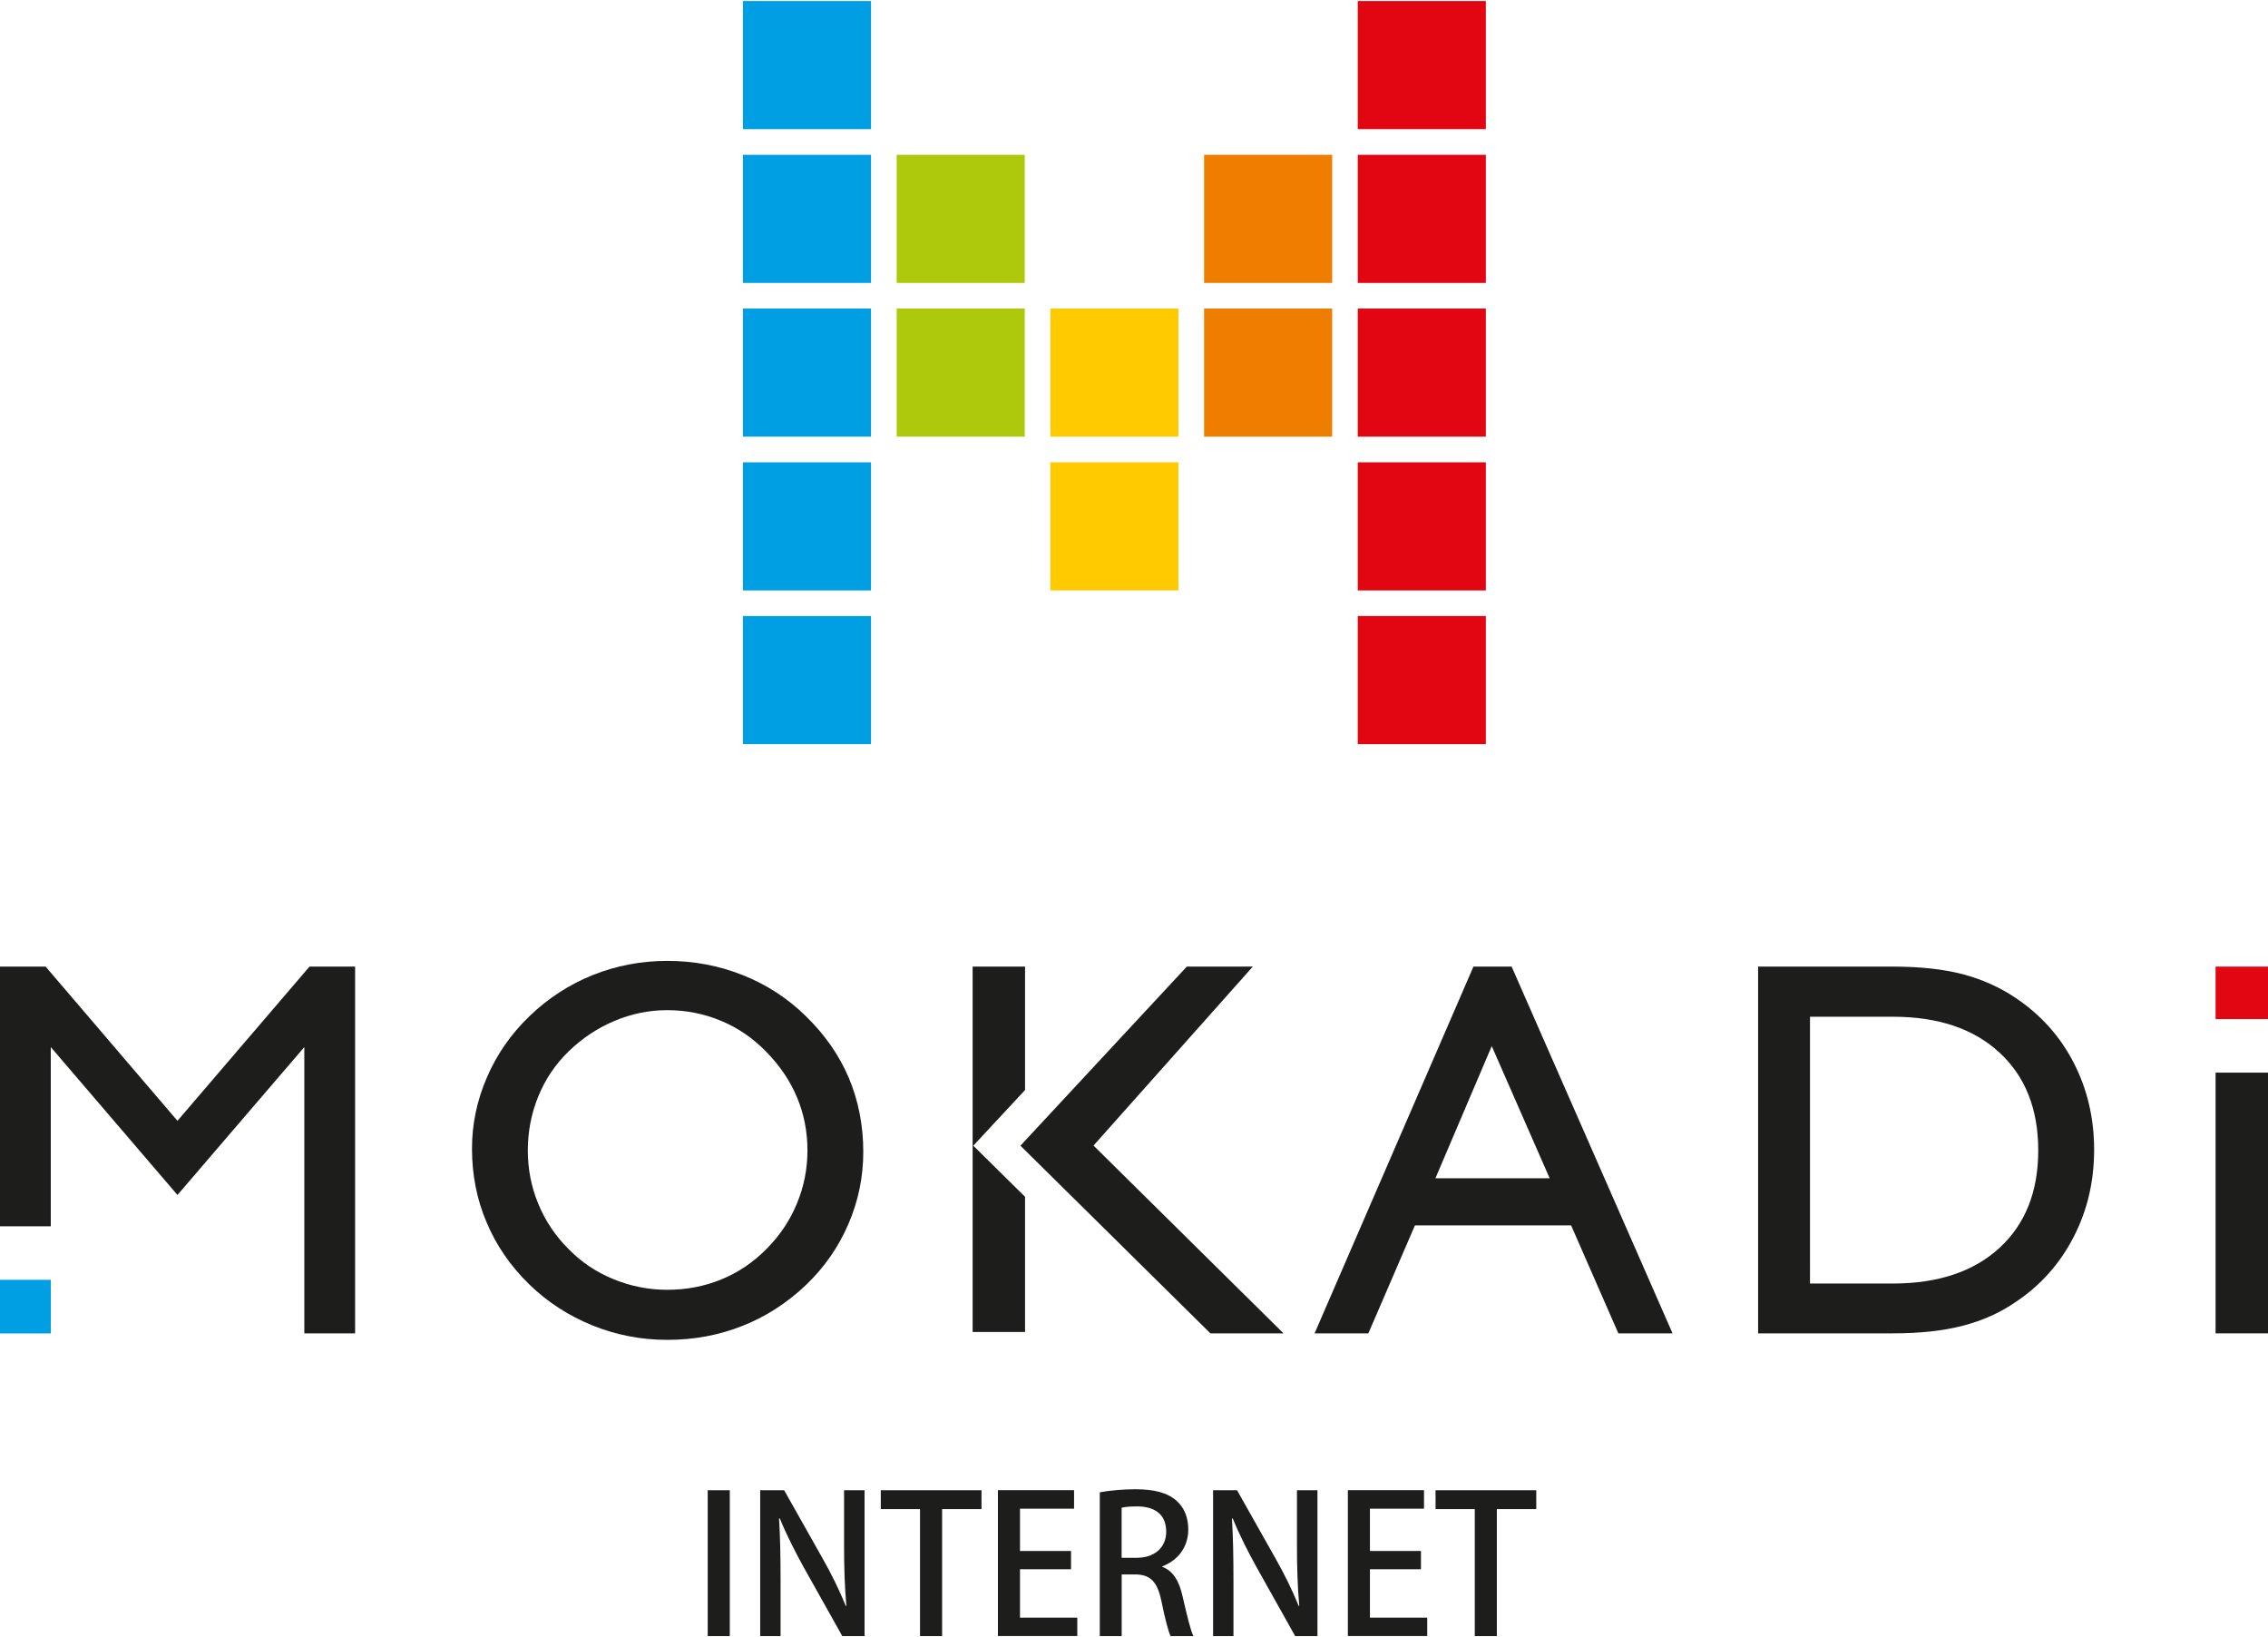 <svg xmlns="http://www.w3.org/2000/svg" xmlns:xlink="http://www.w3.org/1999/xlink" x="0px" y="0px" viewBox="0 0 372.93 269.13" style="enable-background:new 0 0 372.93 269.13;" xml:space="preserve">
<style type="text/css">
	.st0{display:none;}
	.st1{display:inline;fill-rule:evenodd;clip-rule:evenodd;fill:#616668;}
	.st2{fill-rule:evenodd;clip-rule:evenodd;fill:#009EE2;}
	.st3{fill-rule:evenodd;clip-rule:evenodd;fill:#AEC90B;}
	.st4{fill-rule:evenodd;clip-rule:evenodd;fill:#EE7D00;}
	.st5{fill-rule:evenodd;clip-rule:evenodd;fill:#E20613;}
	.st6{fill-rule:evenodd;clip-rule:evenodd;fill:#FFCB00;}
	.st7{fill:#1D1D1B;}
	.st8{fill:#009EE2;}
	.st9{fill:#E20613;}
	.st10{display:inline;fill-rule:evenodd;clip-rule:evenodd;fill:#AD0F0A;}
	.st11{display:inline;fill:#1D1D1B;}
	.st12{display:inline;fill:#666B6E;}
	.st13{display:inline;fill:#AD0F0A;}
	.st14{display:inline;}
	.st15{fill-rule:evenodd;clip-rule:evenodd;fill:#63C2D0;}
	.st16{fill-rule:evenodd;clip-rule:evenodd;fill:#E40046;}
	.st17{fill:#FFCB00;}
	.st18{fill:#AEC90B;}
</style>
<g id="warstwa5">
	<g id="grupaaa" class="st0">
		<g>
			<rect x="122.16" class="st1" width="21.06" height="21.06"></rect>
			<rect x="147.44" y="25.27" class="st1" width="21.06" height="21.06"></rect>
			<rect x="122.16" y="25.27" class="st1" width="21.06" height="21.06"></rect>
			<rect x="147.44" y="50.55" class="st1" width="21.06" height="21.06"></rect>
			<rect x="172.71" y="50.55" class="st1" width="21.06" height="21.06"></rect>
			<rect x="122.16" y="50.55" class="st1" width="21.06" height="21.06"></rect>
			<rect x="122.16" y="75.82" class="st1" width="21.06" height="21.06"></rect>
			<rect x="122.16" y="101.1" class="st1" width="21.06" height="21.06"></rect>
		</g>
	</g>
	<g id="grupav">
		<rect id="_x33_m" x="122.16" y="0.17" class="st2" width="21.06" height="21.06"></rect>
		<rect id="_x33_n" x="147.44" y="25.45" class="st3" width="21.06" height="21.06"></rect>
		<rect id="_x33_b" x="197.99" y="25.45" class="st4" width="21.06" height="21.06"></rect>
		<rect id="_x33_v" x="223.26" y="0.17" class="st5" width="21.06" height="21.06"></rect>
		<rect id="_x33_c" x="122.16" y="25.45" class="st2" width="21.06" height="21.06"></rect>
		<rect id="_x33_x" x="147.44" y="50.72" class="st3" width="21.06" height="21.06"></rect>
		<rect id="_x33_z" x="172.71" y="50.72" class="st6" width="21.06" height="21.06"></rect>
		<rect id="_x33_l" x="197.99" y="50.72" class="st4" width="21.06" height="21.06"></rect>
		<rect id="_x33_k" x="223.26" y="25.45" class="st5" width="21.06" height="21.06"></rect>
		<rect id="_x33_j" x="122.16" y="50.72" class="st2" width="21.06" height="21.06"></rect>
		<rect id="_x33_h" x="172.71" y="76" class="st6" width="21.06" height="21.06"></rect>
		<rect id="_x33_g" x="223.26" y="50.72" class="st5" width="21.06" height="21.06"></rect>
		<rect id="_x33_f" x="122.16" y="76" class="st2" width="21.06" height="21.06"></rect>
		<rect id="_x33_d" x="223.26" y="76" class="st5" width="21.06" height="21.06"></rect>
		<rect id="_x33_s" x="122.16" y="101.27" class="st2" width="21.06" height="21.06"></rect>
		<rect id="_x33_a" x="223.26" y="101.27" class="st5" width="21.06" height="21.06"></rect>
		<path id="_x33_p" class="st7" d="M252.61,244.98h-16.56v3.1h6.45v20.88h3.63v-20.88h6.48V244.98z M234.68,265.92h-9.42v-7.95h8.39    v-3.01h-8.39v-6.95h8.89v-3.04h-12.52v23.98h13.05V265.92z M216.61,244.98h-3.35v8.84c0,3.82,0.09,6.9,0.38,10.16l-0.09,0.03    c-1.03-2.54-2.38-5.3-3.88-7.93l-6.26-11.1h-3.94v23.98h3.35v-8.96c0-4.2-0.06-7.3-0.25-10.35l0.13-0.03    c1.1,2.7,2.54,5.52,3.98,8.12l6.29,11.22h3.66V244.98z M184.43,256.09v-8.23c0.44-0.13,1.32-0.22,2.54-0.22    c2.6,0,4.79,1.06,4.79,4.16c0,2.57-1.88,4.29-4.88,4.29H184.43z M191.1,257.5c2.41-0.91,4.29-3.01,4.29-6.07    c0-1.94-0.66-3.6-1.91-4.7c-1.5-1.35-3.69-1.91-6.82-1.91c-2.16,0-4.29,0.22-5.82,0.5v23.64h3.6v-10.14h2.19    c2.54,0,3.69,1.22,4.35,4.41c0.59,2.94,1.16,5.04,1.5,5.73h3.76c-0.47-0.91-1.06-3.38-1.78-6.51c-0.56-2.54-1.57-4.23-3.35-4.88    V257.5z M177.14,265.92h-9.42v-7.95h8.39v-3.01h-8.39v-6.95h8.89v-3.04h-12.52v23.98h13.05V265.92z M161.39,244.98h-16.56v3.1    h6.45v20.88h3.63v-20.88h6.48V244.98z M142.14,244.98h-3.35v8.84c0,3.82,0.09,6.9,0.38,10.16l-0.09,0.03    c-1.03-2.54-2.38-5.3-3.88-7.93l-6.26-11.1h-3.94v23.98h3.35v-8.96c0-4.2-0.06-7.3-0.25-10.35l0.13-0.03    c1.1,2.7,2.54,5.52,3.98,8.12l6.29,11.22h3.66V244.98z M116.37,268.96h3.63v-23.98h-3.63V268.96z"></path>
		<path id="_x33_o" class="st7" d="M77.61,188.81c0-4.02,0.82-7.93,2.46-11.71c1.63-3.79,3.97-7.15,6.99-10.05    c3.07-2.96,6.55-5.21,10.43-6.77c3.87-1.54,7.96-2.32,12.24-2.32c4.35,0,8.5,0.78,12.43,2.35c3.91,1.56,7.37,3.81,10.35,6.74    c3.13,3.04,5.49,6.44,7.07,10.16c1.57,3.74,2.37,7.8,2.37,12.16c0,4.1-0.81,8.05-2.44,11.83c-1.62,3.78-3.93,7.1-6.91,9.97    c-3.13,2.99-6.62,5.25-10.49,6.78c-3.87,1.54-8,2.31-12.38,2.31c-4.28,0-8.38-0.79-12.31-2.37c-3.91-1.59-7.37-3.82-10.36-6.72    c-3.1-3.01-5.46-6.43-7.04-10.21C78.4,197.18,77.61,193.12,77.61,188.81 M86.79,189.12c0,3.07,0.57,6,1.72,8.78    c1.15,2.79,2.81,5.27,4.96,7.41c2.1,2.16,4.56,3.81,7.4,4.97c2.82,1.16,5.78,1.75,8.85,1.75c3.15,0,6.12-0.57,8.9-1.71    c2.77-1.13,5.25-2.81,7.43-5.02c2.15-2.15,3.81-4.62,4.97-7.41c1.16-2.78,1.75-5.71,1.75-8.78c0-3.07-0.57-5.99-1.72-8.72    c-1.15-2.75-2.85-5.25-5.09-7.52c-2.15-2.22-4.62-3.9-7.41-5.06c-2.78-1.16-5.72-1.75-8.83-1.75c-3,0-5.88,0.59-8.69,1.77    c-2.79,1.18-5.32,2.85-7.56,5.04c-2.15,2.09-3.81,4.55-4.96,7.37C87.36,183.06,86.79,186.01,86.79,189.12z"></path>
		<path id="_x33_i" class="st7" d="M216.16,219.19l26.12-60.29h6.28l26.46,60.29h-8.91l-7.77-17.75h-25.68L225,219.19H216.16z     M236.03,193.69h18.78l-9.52-21.72L236.03,193.69z"></path>
		<path id="_x33_u" class="st7" d="M311.24,158.9c4.46,0,8.28,0.41,11.49,1.25c3.19,0.84,6.13,2.15,8.81,3.97    c4.07,2.75,7.24,6.29,9.46,10.62c2.22,4.32,3.34,9.08,3.34,14.28c0,5.21-1.12,9.97-3.37,14.33c-2.24,4.35-5.38,7.9-9.43,10.62    c-2.62,1.82-5.54,3.13-8.8,3.97c-3.25,0.84-7.07,1.25-11.5,1.25h-22.15V158.9H311.24z M311.24,167.14h-13.62V211h13.62    c7.44,0,13.28-1.96,17.53-5.85c4.25-3.91,6.38-9.25,6.38-16.03c0-6.81-2.13-12.18-6.38-16.09    C324.52,169.1,318.68,167.14,311.24,167.14z"></path>
		<polygon id="_x33_y" class="st7" points="0,201.59 0,158.9 7.5,158.9 29.18,184.25 50.89,158.9 58.39,158.9 58.39,219.19     50.04,219.19 50.04,172.13 29.18,196.44 8.35,172.13 8.35,201.59   "></polygon>
		<rect id="_x33_t" y="210.39" class="st8" width="8.35" height="8.81"></rect>
		<rect id="_x33_r" x="364.31" y="158.9" class="st9" width="8.62" height="8.63"></rect>
		<rect id="_x33_e" x="364.31" y="176.33" class="st7" width="8.62" height="42.86"></rect>
		<polygon id="_x33_w" class="st7" points="195.15,158.9 206,158.9 179.81,188.32 211.05,219.19 199.03,219.19 167.79,188.34   "></polygon>
		<polygon id="_x33_q" class="st7" points="159.93,158.9 159.93,218.96 168.55,218.96 168.55,196.74 160.04,188.34 168.55,179.19     168.55,158.9   "></polygon>
	</g>
</g>
<g id="Warstwa_4" class="st0">
	<rect id="_x35_ll" x="197.99" y="25.27" class="st10" width="21.06" height="21.06"></rect>
	<rect id="_x35_m" x="223.26" class="st10" width="21.06" height="21.06"></rect>
	<rect id="_x35_n" x="197.99" y="50.55" class="st10" width="21.06" height="21.06"></rect>
	<rect id="_x35_b" x="223.26" y="25.27" class="st10" width="21.06" height="21.06"></rect>
	<rect id="_x35_v" x="172.71" y="75.82" class="st10" width="21.06" height="21.06"></rect>
	<rect id="_x35_c" x="223.26" y="50.55" class="st10" width="21.06" height="21.06"></rect>
	<rect id="_x35_x" x="223.26" y="75.82" class="st10" width="21.06" height="21.06"></rect>
	<rect id="_x35_z" x="223.26" y="101.1" class="st10" width="21.06" height="21.06"></rect>
	<path id="_x35_i" class="st11" d="M132.5,166.88c-2.99-2.93-6.44-5.18-10.35-6.74c-3.93-1.57-8.08-2.35-12.43-2.35   c-4.28,0-8.37,0.78-12.24,2.32c-3.88,1.56-7.35,3.81-10.43,6.77c-3.01,2.9-5.35,6.25-6.99,10.05c-1.63,3.78-2.46,7.69-2.46,11.71   c0,4.31,0.79,8.37,2.4,12.16c1.59,3.78,3.94,7.19,7.04,10.21c2.99,2.9,6.44,5.13,10.36,6.72c3.93,1.57,8.03,2.37,12.31,2.37   c4.38,0,8.52-0.76,12.38-2.31c3.87-1.53,7.35-3.79,10.49-6.78c2.99-2.87,5.3-6.19,6.91-9.97c1.63-3.78,2.44-7.72,2.44-11.83   c0-4.37-0.79-8.43-2.37-12.16C137.98,173.32,135.63,169.92,132.5,166.88z M131.01,197.72c-1.16,2.79-2.82,5.27-4.97,7.41   c-2.18,2.21-4.66,3.88-7.43,5.02c-2.78,1.13-5.75,1.71-8.9,1.71c-3.07,0-6.03-0.59-8.85-1.75c-2.84-1.16-5.3-2.81-7.4-4.97   c-2.15-2.15-3.81-4.62-4.96-7.41c-1.15-2.78-1.72-5.71-1.72-8.78c0-3.1,0.57-6.06,1.72-8.87c1.15-2.82,2.81-5.28,4.96-7.37   c2.24-2.19,4.77-3.87,7.56-5.04c2.81-1.18,5.69-1.77,8.69-1.77c3.1,0,6.05,0.59,8.83,1.75c2.79,1.16,5.27,2.84,7.41,5.06   c2.24,2.27,3.94,4.77,5.09,7.52c1.15,2.74,1.72,5.65,1.72,8.72C132.76,192.01,132.18,194.94,131.01,197.72z"></path>
	<path id="_x35_o" class="st11" d="M242.28,158.73l-26.12,60.29H225l7.66-17.75h25.68l7.77,17.75h8.91l-26.46-60.29H242.28z    M236.03,193.51l9.27-21.72l9.52,21.72H236.03z"></path>
	<path id="_x35_p" class="st11" d="M331.54,163.95c-2.68-1.82-5.62-3.13-8.81-3.97c-3.21-0.84-7.03-1.25-11.49-1.25h-22.15v60.29   h22.15c4.43,0,8.25-0.41,11.5-1.25c3.25-0.84,6.18-2.15,8.79-3.97c4.05-2.72,7.19-6.27,9.43-10.62c2.25-4.35,3.37-9.12,3.37-14.33   c0-5.21-1.12-9.96-3.34-14.28C338.77,170.25,335.61,166.7,331.54,163.95z M328.77,204.97c-4.25,3.9-10.09,5.85-17.53,5.85h-13.62   v-43.86h13.62c7.44,0,13.28,1.96,17.53,5.88c4.25,3.91,6.38,9.28,6.38,16.09C335.16,195.72,333.02,201.06,328.77,204.97z"></path>
	<polygon id="_x35_a" class="st11" points="29.18,184.07 7.5,158.73 0,158.73 0,201.42 8.35,201.42 8.35,171.95 29.18,196.27    50.04,171.95 50.04,219.02 58.39,219.02 58.39,158.73 50.89,158.73  "></polygon>
	<rect id="_x35_s" x="364.31" y="176.16" class="st11" width="8.62" height="42.86"></rect>
	<polygon id="_x35_d" class="st11" points="206,158.73 195.15,158.73 167.79,188.17 199.03,219.02 211.05,219.02 179.81,188.15  "></polygon>
	<polygon id="_x35_g" class="st11" points="168.55,179.02 168.55,158.73 159.93,158.73 159.93,218.78 168.55,218.78 168.55,196.57    160.04,188.17  "></polygon>
	<rect id="_x35_u" x="122.16" y="0" class="st1" width="21.06" height="21.06"></rect>
	<rect id="_x35_y" x="147.44" y="25.27" class="st1" width="21.06" height="21.06"></rect>
	<rect id="_x35_t" x="122.16" y="25.27" class="st1" width="21.06" height="21.06"></rect>
	<rect id="_x35_r" x="147.44" y="50.55" class="st1" width="21.06" height="21.06"></rect>
	<rect id="_x35_e" x="172.71" y="50.55" class="st1" width="21.06" height="21.06"></rect>
	<rect id="_x35_w" x="122.16" y="50.55" class="st1" width="21.06" height="21.06"></rect>
	<rect id="_x35_q" x="122.16" y="75.82" class="st1" width="21.06" height="21.06"></rect>
	<rect id="_x35_" x="122.16" y="101.1" class="st1" width="21.06" height="21.06"></rect>
	<path id="_x35_k" class="st11" d="M352.52,265.75h-9.42v-7.95h8.39v-3.01h-8.39v-6.95h8.89v-3.04h-12.52v23.98h13.05V265.75z    M334.46,244.8h-3.35v8.84c0,3.82,0.09,6.9,0.38,10.16l-0.09,0.03c-1.03-2.54-2.38-5.3-3.88-7.93l-6.26-11.1h-3.94v23.98h3.35   v-8.96c0-4.2-0.06-7.3-0.25-10.35l0.13-0.03c1.1,2.7,2.54,5.52,3.98,8.12l6.29,11.22h3.66V244.8z M301.25,258.95l1.91-6.31   c0.41-1.48,0.78-3.23,1.13-4.71h0.06c0.34,1.48,0.75,3.17,1.19,4.74l1.88,6.28H301.25z M306.66,244.8h-4.45l-7.33,23.98h3.73   l2.07-7.04h7.33l2.16,7.04h3.82L306.66,244.8z M293.39,265.72h-9.24V244.8h-3.63v23.98h12.87V265.72z M273.92,244.8l-2.57,11.32   c-0.63,2.92-1.19,5.61-1.6,8.44h-0.09c-0.34-2.76-0.91-5.52-1.5-8.34l-2.5-11.41h-3.63l-2.72,11.35c-0.69,3.04-1.38,5.86-1.75,8.44   h-0.06c-0.41-2.48-0.94-5.43-1.53-8.37l-2.38-11.41h-3.85l5.6,23.98h3.82l2.85-11.56c0.72-2.86,1.25-5.21,1.63-7.78h0.09   c0.28,2.57,0.75,4.98,1.38,7.77l2.6,11.57h3.79l6.14-23.98H273.92z M237.82,247.43c4.29,0,6.29,4.7,6.29,9.27   c0,5.1-2.16,9.45-6.35,9.45c-4.13,0-6.32-4.45-6.32-9.3C231.44,252.16,233.41,247.43,237.82,247.43z M237.95,244.46   c-6.14,0-10.33,4.95-10.33,12.49c0,7.23,3.91,12.18,10.02,12.18c5.82,0,10.3-4.23,10.3-12.56   C247.93,249.69,244.3,244.46,237.95,244.46z M210.37,247.78c0.63-0.13,1.57-0.25,2.82-0.25c5.17,0,8.17,3.01,8.17,8.83   c0,6.61-3.26,9.77-8.64,9.74c-0.85,0-1.72-0.03-2.35-0.13V247.78z M206.74,268.72c1.35,0.19,3.07,0.29,5.2,0.29   c4.23,0,7.64-1.07,9.8-3.17c2.1-2.03,3.44-5.2,3.44-9.55v-0.03c0-5.32-2.13-11.61-12.33-11.61c-2.25,0-4.38,0.22-6.1,0.5V268.72z    M201.79,244.8h-3.63v14.52c0,4.76-1.88,6.83-4.88,6.83c-2.76,0-4.73-2.04-4.73-6.83V244.8h-3.63v14.3   c0,7.15,3.32,10.03,8.23,10.03c5.1,0,8.64-3.01,8.64-10.13V244.8z M169.7,257.51h2.1c2.79,0,5.51,1.16,5.51,4.32   c0,3.16-2.5,4.38-5.42,4.38c-0.94,0-1.66-0.03-2.19-0.13V257.51z M169.7,254.82v-7.23c0.44-0.09,1.16-0.19,2.35-0.19   c2.25,0,4.57,0.72,4.57,3.6c0,2.22-1.82,3.82-4.7,3.82H169.7z M176.31,255.85c2.5-0.94,3.94-2.94,3.94-5.23   c0-2.41-1.25-5.98-8.55-5.98c-2.13,0-4.26,0.22-5.6,0.5v23.57c1.03,0.13,2.63,0.29,4.76,0.29c3.94,0,6.57-0.73,8.17-2.26   c0.88-0.81,2.07-2.29,2.07-4.82c0-3.35-2.29-5.35-4.79-5.98V255.85z M153.3,244.8h-4.54l-3.48,10.52c-0.94,2.97-1.69,5.7-2.29,8.26   h-0.09c-0.59-2.63-1.31-5.29-2.19-8.23l-3.38-10.55h-4.51l-1.63,23.98h3.38l0.53-9.89c0.19-3.35,0.38-7.14,0.44-10.11h0.09   c0.6,2.88,1.44,6.01,2.41,9.14l3.29,10.64h2.72l3.57-10.86c1-3.04,1.94-6.1,2.66-8.92h0.09c-0.03,2.97,0.16,6.67,0.31,9.92   l0.53,10.08h3.51L153.3,244.8z M126.88,244.8h-3.63v14.52c0,4.76-1.88,6.83-4.88,6.83c-2.75,0-4.73-2.04-4.73-6.83V244.8H110v14.3   c0,7.15,3.32,10.03,8.23,10.03c5.1,0,8.64-3.01,8.64-10.13V244.8z M95.01,255.92v-8.23c0.44-0.13,1.31-0.22,2.54-0.22   c2.6,0,4.79,1.06,4.79,4.16c0,2.57-1.88,4.29-4.88,4.29H95.01z M101.68,257.33c2.41-0.91,4.29-3.01,4.29-6.07   c0-1.94-0.66-3.6-1.91-4.7c-1.5-1.35-3.69-1.91-6.82-1.91c-2.16,0-4.29,0.22-5.82,0.5v23.64h3.6v-10.14h2.19   c2.54,0,3.69,1.22,4.35,4.41c0.59,2.94,1.16,5.04,1.5,5.73h3.76c-0.47-0.91-1.06-3.38-1.78-6.51c-0.56-2.54-1.57-4.23-3.35-4.88   V257.33z M88.72,244.8H72.15v3.1h6.45v20.88h3.63V247.9h6.48V244.8z M69.46,244.8h-3.35v8.84c0,3.82,0.09,6.9,0.38,10.16   l-0.09,0.03c-1.03-2.54-2.38-5.3-3.88-7.93l-6.26-11.1h-3.94v23.98h3.35v-8.96c0-4.2-0.06-7.3-0.25-10.35l0.13-0.03   c1.1,2.7,2.54,5.52,3.98,8.12l6.29,11.22h3.66V244.8z M48.61,265.75h-9.42v-7.95h8.39v-3.01h-8.39v-6.95h8.89v-3.04H35.56v23.98   h13.05V265.75z M31.33,265.21c-1.03,0.5-2.69,0.85-4.32,0.85c-4.95,0-8.01-3.29-8.01-9.17c0-6.23,3.44-9.36,8.08-9.36   c1.78,0,3.19,0.41,4.19,0.88l0.78-2.97c-0.66-0.34-2.35-0.94-5.1-0.94c-6.64,0-11.77,4.45-11.77,12.58   c0,7.64,4.48,12.06,11.14,12.06c2.6,0,4.63-0.51,5.63-1.01L31.33,265.21z"></path>
	<rect id="_x35_j" y="210.21" class="st12" width="8.35" height="8.81"></rect>
	<rect id="_x35_h" x="364.31" y="158.73" class="st13" width="8.62" height="8.63"></rect>
</g>
<g id="warstwa2" class="st0">
	<g id="grupa0" class="st14">
		<rect id="_x32_" x="122.16" class="st6" width="21.06" height="21.06"></rect>
		<rect id="_x32_q" x="147.44" y="25.27" class="st15" width="21.06" height="21.06"></rect>
		<rect id="_x32_e" x="197.99" y="25.27" class="st15" width="21.06" height="21.06"></rect>
		<rect id="_x32_r" x="223.26" class="st6" width="21.06" height="21.06"></rect>
		<rect id="_x32_t" x="122.16" y="25.27" class="st6" width="21.06" height="21.06"></rect>
		<rect id="_x32_y" x="147.44" y="50.55" class="st15" width="21.06" height="21.06"></rect>
		<rect id="_x32_u" x="172.71" y="50.55" class="st16" width="21.06" height="21.06"></rect>
		<rect id="_x32_i" x="197.99" y="50.55" class="st15" width="21.06" height="21.06"></rect>
		<rect id="_x32_o" x="223.26" y="25.27" class="st6" width="21.06" height="21.06"></rect>
		<rect id="_x32_p" x="122.16" y="50.55" class="st6" width="21.06" height="21.06"></rect>
		<rect id="_x32_a" x="172.71" y="75.82" class="st16" width="21.06" height="21.06"></rect>
		<rect id="_x32_s" x="223.26" y="50.55" class="st6" width="21.06" height="21.06"></rect>
		<rect id="_x32_d" x="122.16" y="75.82" class="st6" width="21.06" height="21.06"></rect>
		<rect id="_x32_f" x="223.26" y="75.82" class="st6" width="21.06" height="21.06"></rect>
		<rect id="_x32_g" x="122.16" y="101.1" class="st6" width="21.06" height="21.06"></rect>
		<rect id="_x32_h" x="223.26" y="101.1" class="st6" width="21.06" height="21.06"></rect>
		<path id="_x32_j" class="st7" d="M281.7,244.8l-2.57,11.32c-0.63,2.92-1.19,5.61-1.6,8.44h-0.09c-0.34-2.76-0.91-5.52-1.5-8.34    l-2.5-11.41h-3.63l-2.72,11.35c-0.69,3.04-1.38,5.86-1.75,8.44h-0.06c-0.41-2.48-0.94-5.43-1.53-8.37l-2.38-11.41h-3.85l5.6,23.98    h3.82l2.85-11.56c0.72-2.86,1.25-5.21,1.63-7.78h0.09c0.28,2.57,0.75,4.98,1.38,7.77l2.6,11.57h3.79l6.14-23.98H281.7z     M243.69,258.95l1.91-6.31c0.41-1.48,0.78-3.23,1.13-4.71h0.06c0.34,1.48,0.75,3.17,1.19,4.74l1.88,6.28H243.69z M249.11,244.8    h-4.45l-7.33,23.98h3.73l2.07-7.04h7.33l2.16,7.04h3.82L249.11,244.8z M223.81,257.51h2.1c2.79,0,5.51,1.16,5.51,4.32    c0,3.16-2.5,4.38-5.42,4.38c-0.94,0-1.66-0.03-2.19-0.13V257.51z M223.81,254.82v-7.23c0.44-0.09,1.16-0.19,2.35-0.19    c2.25,0,4.57,0.72,4.57,3.6c0,2.22-1.82,3.82-4.7,3.82H223.81z M230.42,255.85c2.5-0.94,3.94-2.94,3.94-5.23    c0-2.41-1.25-5.98-8.55-5.98c-2.13,0-4.26,0.22-5.6,0.5v23.57c1.03,0.13,2.63,0.29,4.76,0.29c3.94,0,6.57-0.73,8.17-2.26    c0.88-0.81,2.07-2.29,2.07-4.82c0-3.35-2.29-5.35-4.79-5.98V255.85z M204.15,258.95l1.91-6.31c0.41-1.48,0.78-3.23,1.13-4.71h0.06    c0.34,1.48,0.75,3.17,1.19,4.74l1.88,6.28H204.15z M209.57,244.8h-4.45l-7.33,23.98h3.73l2.07-7.04h7.33l2.16,7.04h3.82    L209.57,244.8z M196.2,244.8h-15.25v3.04h10.64v0.13l-11.65,18.75v2.07h16.37v-3.07h-11.65v-0.13l11.52-18.56V244.8z     M170.85,265.75h-9.42v-7.95h8.39v-3.01h-8.39v-6.95h8.89v-3.04h-12.52v23.98h13.05V265.75z M153.56,265.21    c-1.03,0.5-2.69,0.85-4.32,0.85c-4.95,0-8.01-3.29-8.01-9.17c0-6.23,3.44-9.36,8.08-9.36c1.78,0,3.19,0.41,4.19,0.88l0.78-2.97    c-0.66-0.34-2.35-0.94-5.1-0.94c-6.64,0-11.77,4.45-11.77,12.58c0,7.64,4.48,12.06,11.14,12.06c2.6,0,4.63-0.51,5.64-1.01    L153.56,265.21z M122.64,258.95l1.91-6.31c0.41-1.48,0.78-3.23,1.13-4.71h0.06c0.34,1.48,0.75,3.17,1.19,4.74l1.88,6.28H122.64z     M128.05,244.8h-4.45l-7.33,23.98h3.73l2.07-7.04h7.33l2.16,7.04h3.82L128.05,244.8z M114.78,265.72h-9.24V244.8h-3.63v23.98    h12.87V265.72z M87.2,247.71c0.47-0.09,1.31-0.22,2.44-0.22c2.91,0,4.91,1.47,4.91,4.38c0,3.07-2,4.79-5.32,4.79    c-0.85,0-1.5-0.03-2.03-0.19V247.71z M83.6,268.78h3.6v-9.39c0.59,0.13,1.28,0.16,2.03,0.16c4.32,0,8.95-2,8.95-7.83    c0-2.19-0.81-4.01-2.16-5.17c-1.44-1.28-3.66-1.91-6.61-1.91c-2.47,0-4.38,0.22-5.82,0.47V268.78z"></path>
		<path id="_x32_k" class="st7" d="M77.61,188.63c0-4.01,0.82-7.93,2.46-11.71c1.63-3.79,3.97-7.15,6.99-10.05    c3.07-2.96,6.55-5.21,10.43-6.77c3.87-1.54,7.96-2.32,12.24-2.32c4.35,0,8.5,0.78,12.43,2.35c3.91,1.56,7.37,3.81,10.35,6.74    c3.13,3.04,5.49,6.44,7.07,10.16c1.57,3.74,2.37,7.79,2.37,12.16c0,4.1-0.81,8.05-2.44,11.83c-1.62,3.78-3.93,7.1-6.91,9.97    c-3.13,2.99-6.62,5.25-10.49,6.78c-3.87,1.54-8,2.31-12.38,2.31c-4.28,0-8.38-0.79-12.31-2.37c-3.91-1.59-7.37-3.82-10.36-6.72    c-3.1-3.02-5.46-6.43-7.05-10.21C78.4,197,77.61,192.94,77.61,188.63 M86.79,188.94c0,3.07,0.57,6,1.72,8.78    c1.15,2.79,2.81,5.27,4.96,7.41c2.1,2.16,4.56,3.81,7.4,4.97c2.82,1.16,5.78,1.75,8.85,1.75c3.15,0,6.12-0.57,8.9-1.71    c2.77-1.13,5.25-2.81,7.43-5.02c2.15-2.15,3.81-4.62,4.97-7.41c1.16-2.78,1.75-5.71,1.75-8.78c0-3.07-0.57-5.99-1.72-8.72    c-1.15-2.75-2.85-5.25-5.09-7.52c-2.15-2.22-4.62-3.9-7.41-5.06c-2.78-1.16-5.72-1.75-8.82-1.75c-3,0-5.88,0.59-8.69,1.77    c-2.79,1.18-5.32,2.85-7.56,5.04c-2.15,2.09-3.81,4.55-4.96,7.37C87.36,182.88,86.79,185.84,86.79,188.94z"></path>
		<path id="_x32_l" class="st7" d="M216.16,219.02l26.12-60.29h6.28l26.46,60.29h-8.91l-7.77-17.75h-25.68L225,219.02H216.16z     M236.03,193.51h18.78l-9.52-21.72L236.03,193.51z"></path>
		<path id="_x32_z" class="st7" d="M311.24,158.73c4.46,0,8.28,0.41,11.49,1.25c3.19,0.84,6.13,2.15,8.81,3.97    c4.07,2.75,7.24,6.29,9.46,10.62c2.22,4.32,3.34,9.08,3.34,14.28c0,5.21-1.12,9.97-3.37,14.33c-2.24,4.35-5.38,7.9-9.43,10.62    c-2.62,1.82-5.54,3.13-8.8,3.97c-3.25,0.84-7.08,1.25-11.5,1.25h-22.15v-60.29H311.24z M311.24,166.97h-13.62v43.86h13.62    c7.44,0,13.28-1.96,17.53-5.85c4.25-3.91,6.38-9.25,6.38-16.03c0-6.81-2.13-12.18-6.38-16.09    C324.52,168.92,318.68,166.97,311.24,166.97z"></path>
		<polygon id="_x32_x" class="st7" points="0,201.42 0,158.73 7.5,158.73 29.18,184.07 50.89,158.73 58.39,158.73 58.39,219.02     50.04,219.02 50.04,171.95 29.18,196.27 8.35,171.95 8.35,201.42   "></polygon>
		<rect id="_x32_c" y="210.21" class="st17" width="8.35" height="8.81"></rect>
		<rect id="_x32_v" x="364.31" y="158.73" class="st17" width="8.62" height="8.63"></rect>
		<rect id="_x32_b" x="364.31" y="176.16" class="st7" width="8.62" height="42.86"></rect>
		<polygon id="_x32_n" class="st7" points="195.15,158.73 206,158.73 179.81,188.15 211.05,219.02 199.03,219.02 167.79,188.17       "></polygon>
		<polygon id="_x32_m" class="st7" points="159.93,158.73 159.93,218.78 168.55,218.78 168.55,196.57 160.04,188.17 168.55,179.02     168.55,158.73   "></polygon>
	</g>
</g>
<g id="warstwa1" class="st0">
	<g id="grupa4" class="st14">
		<rect id="_x31_" x="122.16" y="50.55" class="st3" width="21.06" height="21.06"></rect>
		<g id="grupa1">
			<rect id="_x31_1" x="122.16" class="st3" width="21.06" height="21.06"></rect>
			<rect id="_x31_11" x="147.44" y="25.27" class="st3" width="21.06" height="21.06"></rect>
			<rect id="_x31_111" x="122.16" y="25.27" class="st3" width="21.06" height="21.06"></rect>
			<rect id="_x31_111_1_" x="147.44" y="50.55" class="st3" width="21.06" height="21.06"></rect>
			<rect id="_x31_q" x="172.71" y="50.55" class="st3" width="21.06" height="21.06"></rect>
			<rect id="_x31_w" x="122.16" y="75.82" class="st3" width="21.06" height="21.06"></rect>
			<rect id="_x31_e" x="122.16" y="101.1" class="st3" width="21.06" height="21.06"></rect>
		</g>
		<g id="grupa2">
			<rect id="_x31_r" x="197.99" y="25.27" class="st4" width="21.06" height="21.06"></rect>
			<rect id="_x31_t" x="223.26" class="st4" width="21.06" height="21.06"></rect>
			<rect id="_x31_y" x="197.99" y="50.55" class="st4" width="21.06" height="21.06"></rect>
			<rect id="_x31_u" x="223.26" y="25.27" class="st4" width="21.06" height="21.06"></rect>
			<rect id="_x31_i" x="172.71" y="75.82" class="st4" width="21.06" height="21.06"></rect>
			<rect id="_x31_o" x="223.26" y="50.55" class="st4" width="21.06" height="21.06"></rect>
			<rect id="_x31_p" x="223.26" y="75.82" class="st4" width="21.06" height="21.06"></rect>
			<rect id="_x31_a" x="223.26" y="101.1" class="st4" width="21.06" height="21.06"></rect>
		</g>
		<path id="_x31_f" class="st7" d="M331.94,244.8l-2.85,6.24c-0.78,1.79-1.5,3.39-2.1,4.99h-0.06c-0.63-1.7-1.31-3.2-2.1-4.96    l-2.82-6.27h-4.1l7.04,13.95v10.03h3.63v-10.13l7.42-13.85H331.94z M316.45,244.8H301.2v3.04h10.64v0.13l-11.65,18.75v2.07h16.37    v-3.07h-11.65v-0.13l11.52-18.56V244.8z M297.57,265.21c-1.03,0.5-2.69,0.85-4.32,0.85c-4.95,0-8.01-3.29-8.01-9.17    c0-6.23,3.44-9.36,8.08-9.36c1.78,0,3.19,0.41,4.19,0.88l0.78-2.97c-0.66-0.34-2.35-0.94-5.1-0.94c-6.64,0-11.77,4.45-11.77,12.58    c0,7.64,4.48,12.06,11.14,12.06c2.6,0,4.63-0.51,5.64-1.01L297.57,265.21z M276.09,244.8l-2.57,11.32    c-0.63,2.92-1.19,5.61-1.6,8.44h-0.09c-0.34-2.76-0.91-5.52-1.5-8.34l-2.5-11.41h-3.63l-2.72,11.35    c-0.69,3.04-1.38,5.86-1.75,8.44h-0.06c-0.41-2.48-0.94-5.43-1.53-8.37l-2.38-11.41h-3.85l5.6,23.98h3.82l2.85-11.56    c0.72-2.86,1.25-5.21,1.63-7.78h0.09c0.28,2.57,0.75,4.98,1.38,7.77l2.6,11.57h3.79l6.14-23.98H276.09z M247.2,244.8l-2.85,6.24    c-0.78,1.79-1.5,3.39-2.1,4.99h-0.06c-0.63-1.7-1.31-3.2-2.1-4.96l-2.82-6.27h-4.1l7.04,13.95v10.03h3.63v-10.13l7.42-13.85H247.2    z M231.83,268.78v-3.07h-11.61v-0.13l11.46-18.53v-2.25h-15.21v3.07h10.61V248l-11.61,18.72v2.07H231.83z M224,243.46    c1.13,0,1.91-0.88,1.91-1.97c0-1.1-0.81-1.94-1.88-1.94c-1.1,0-1.97,0.85-1.97,1.94C222.06,242.52,222.84,243.46,224,243.46z     M203.21,247.43c4.29,0,6.29,4.7,6.29,9.27c0,5.1-2.16,9.45-6.36,9.45c-4.13,0-6.32-4.45-6.32-9.3    C196.83,252.16,198.8,247.43,203.21,247.43z M203.34,244.46c-6.14,0-10.33,4.95-10.33,12.49c0,7.23,3.91,12.18,10.02,12.18    c5.82,0,10.3-4.23,10.3-12.56C213.33,249.69,209.69,244.46,203.34,244.46z M179.58,247.71c0.47-0.09,1.31-0.22,2.44-0.22    c2.91,0,4.91,1.47,4.91,4.38c0,3.07-2,4.79-5.32,4.79c-0.85,0-1.5-0.03-2.03-0.19V247.71z M175.98,268.78h3.6v-9.39    c0.6,0.13,1.28,0.16,2.03,0.16c4.32,0,8.95-2,8.95-7.83c0-2.19-0.81-4.01-2.16-5.17c-1.44-1.28-3.66-1.91-6.61-1.91    c-2.47,0-4.38,0.22-5.82,0.47V268.78z M171.19,245.55c-1.03-0.53-2.75-1.1-5.04-1.1c-4.76,0-7.79,2.85-7.79,6.64    c0,3.26,2.41,5.42,5.98,6.86c2.85,1.19,4.07,2.44,4.07,4.48c0,2.16-1.6,3.63-4.45,3.63c-1.97,0-3.91-0.63-5.2-1.41l-0.81,3.04    c1.16,0.78,3.54,1.45,5.79,1.45c5.38,0,8.36-3.01,8.36-7.02c0-3.29-1.85-5.38-5.7-7.08c-3.04-1.31-4.38-2.32-4.38-4.35    c0-1.53,1.19-3.19,4.04-3.19c1.97,0,3.47,0.63,4.26,1.06L171.19,245.55z M149.4,244.8h-16.56v3.1h6.45v20.88h3.63V247.9h6.48    V244.8z M131.46,265.75h-9.42v-7.95h8.39v-3.01h-8.39v-6.95h8.89v-3.04h-12.52v23.98h13.05V265.75z M107.7,255.02l7.86-10.22    h-4.41l-6.17,8.59c-0.56,0.85-1.16,1.73-1.72,2.67h-0.09V244.8h-3.6v23.98h3.6v-8.81l2-2.51l6.64,11.32h4.23L107.7,255.02z     M84.54,255.92v-8.23c0.44-0.13,1.32-0.22,2.54-0.22c2.6,0,4.79,1.06,4.79,4.16c0,2.57-1.88,4.29-4.88,4.29H84.54z M91.2,257.33    c2.41-0.91,4.29-3.01,4.29-6.07c0-1.94-0.66-3.6-1.91-4.7c-1.5-1.35-3.69-1.91-6.82-1.91c-2.16,0-4.29,0.22-5.82,0.5v23.64h3.6    v-10.14h2.19c2.54,0,3.69,1.22,4.35,4.41c0.59,2.94,1.16,5.04,1.5,5.73h3.76c-0.47-0.91-1.06-3.38-1.78-6.51    c-0.56-2.54-1.57-4.23-3.35-4.88V257.33z M64.88,258.95l1.91-6.31c0.41-1.48,0.78-3.23,1.13-4.71h0.06    c0.34,1.48,0.75,3.17,1.19,4.74l1.88,6.28H64.88z M70.29,244.8h-4.45l-7.33,23.98h3.73l2.07-7.04h7.33l2.16,7.04h3.82L70.29,244.8    z M54.45,244.8h-4.54l-3.48,10.52c-0.94,2.97-1.69,5.7-2.29,8.26h-0.09c-0.59-2.63-1.31-5.29-2.19-8.23l-3.38-10.55h-4.51    l-1.63,23.98h3.38l0.53-9.89c0.19-3.35,0.38-7.14,0.44-10.11h0.09c0.6,2.88,1.44,6.01,2.41,9.14l3.29,10.64h2.72l3.57-10.86    c1-3.04,1.94-6.1,2.66-8.92h0.09c-0.03,2.97,0.16,6.67,0.31,9.92l0.53,10.08h3.51L54.45,244.8z"></path>
		<rect id="_x31_g" x="0" y="210.21" class="st18" width="8.35" height="8.81"></rect>
		<rect id="_x31_h" x="364.31" y="158.73" class="st9" width="8.62" height="8.63"></rect>
		<g id="grupa3">
			<rect id="_x31_j" x="364.31" y="176.16" class="st7" width="8.62" height="42.86"></rect>
			<path id="_x31_k" class="st7" d="M132.5,166.88c-2.99-2.93-6.44-5.18-10.35-6.74c-3.93-1.57-8.08-2.35-12.43-2.35     c-4.28,0-8.37,0.78-12.24,2.32c-3.88,1.56-7.35,3.81-10.43,6.77c-3.02,2.9-5.35,6.25-6.99,10.05c-1.63,3.78-2.46,7.69-2.46,11.71     c0,4.31,0.79,8.37,2.4,12.16c1.59,3.78,3.94,7.19,7.05,10.21c2.99,2.9,6.44,5.13,10.36,6.72c3.93,1.57,8.03,2.37,12.31,2.37     c4.38,0,8.52-0.76,12.38-2.31c3.87-1.53,7.35-3.79,10.49-6.78c2.99-2.87,5.3-6.19,6.91-9.97c1.63-3.78,2.44-7.72,2.44-11.83     c0-4.37-0.79-8.43-2.37-12.16C137.98,173.32,135.63,169.92,132.5,166.88z M131.01,197.72c-1.16,2.79-2.82,5.27-4.97,7.41     c-2.18,2.21-4.66,3.88-7.43,5.02c-2.78,1.13-5.75,1.71-8.9,1.71c-3.07,0-6.03-0.59-8.85-1.75c-2.84-1.16-5.3-2.81-7.4-4.97     c-2.15-2.15-3.81-4.62-4.96-7.41c-1.15-2.78-1.72-5.71-1.72-8.78c0-3.1,0.57-6.06,1.72-8.87c1.15-2.82,2.81-5.28,4.96-7.37     c2.24-2.19,4.77-3.87,7.56-5.04c2.81-1.18,5.69-1.77,8.69-1.77c3.1,0,6.04,0.59,8.82,1.75c2.79,1.16,5.27,2.84,7.41,5.06     c2.24,2.27,3.94,4.77,5.09,7.52c1.15,2.74,1.72,5.65,1.72,8.72C132.76,192.01,132.18,194.94,131.01,197.72z"></path>
			<path id="_x31_l" class="st7" d="M242.28,158.73l-26.12,60.29H225l7.66-17.75h25.68l7.77,17.75h8.91l-26.46-60.29H242.28z      M236.03,193.51l9.27-21.72l9.52,21.72H236.03z"></path>
			<path id="_x31_z" class="st7" d="M331.54,163.95c-2.68-1.82-5.62-3.13-8.81-3.97c-3.21-0.84-7.03-1.25-11.49-1.25h-22.15v60.29     h22.15c4.43,0,8.25-0.41,11.5-1.25c3.25-0.84,6.18-2.15,8.79-3.97c4.05-2.72,7.19-6.27,9.43-10.62     c2.25-4.35,3.37-9.12,3.37-14.33c0-5.21-1.12-9.96-3.34-14.28C338.77,170.25,335.61,166.7,331.54,163.95z M328.77,204.97     c-4.25,3.9-10.09,5.85-17.53,5.85h-13.62v-43.86h13.62c7.44,0,13.28,1.96,17.53,5.88c4.25,3.91,6.38,9.28,6.38,16.09     C335.16,195.72,333.02,201.06,328.77,204.97z"></path>
			<polygon id="_x31_x" class="st7" points="29.18,184.07 7.5,158.73 0,158.73 0,201.42 8.35,201.42 8.35,171.95 29.18,196.27      50.04,171.95 50.04,219.02 58.39,219.02 58.39,158.73 50.89,158.73    "></polygon>
			<polygon id="_x31_v" class="st7" points="206,158.73 195.15,158.73 167.79,188.17 199.03,219.02 211.05,219.02 179.81,188.15         "></polygon>
			<polygon id="_x31_n" class="st7" points="168.55,179.02 168.55,158.73 159.93,158.73 159.93,218.78 168.55,218.78 168.55,196.57      160.04,188.17    "></polygon>
		</g>
	</g>
</g>
</svg>